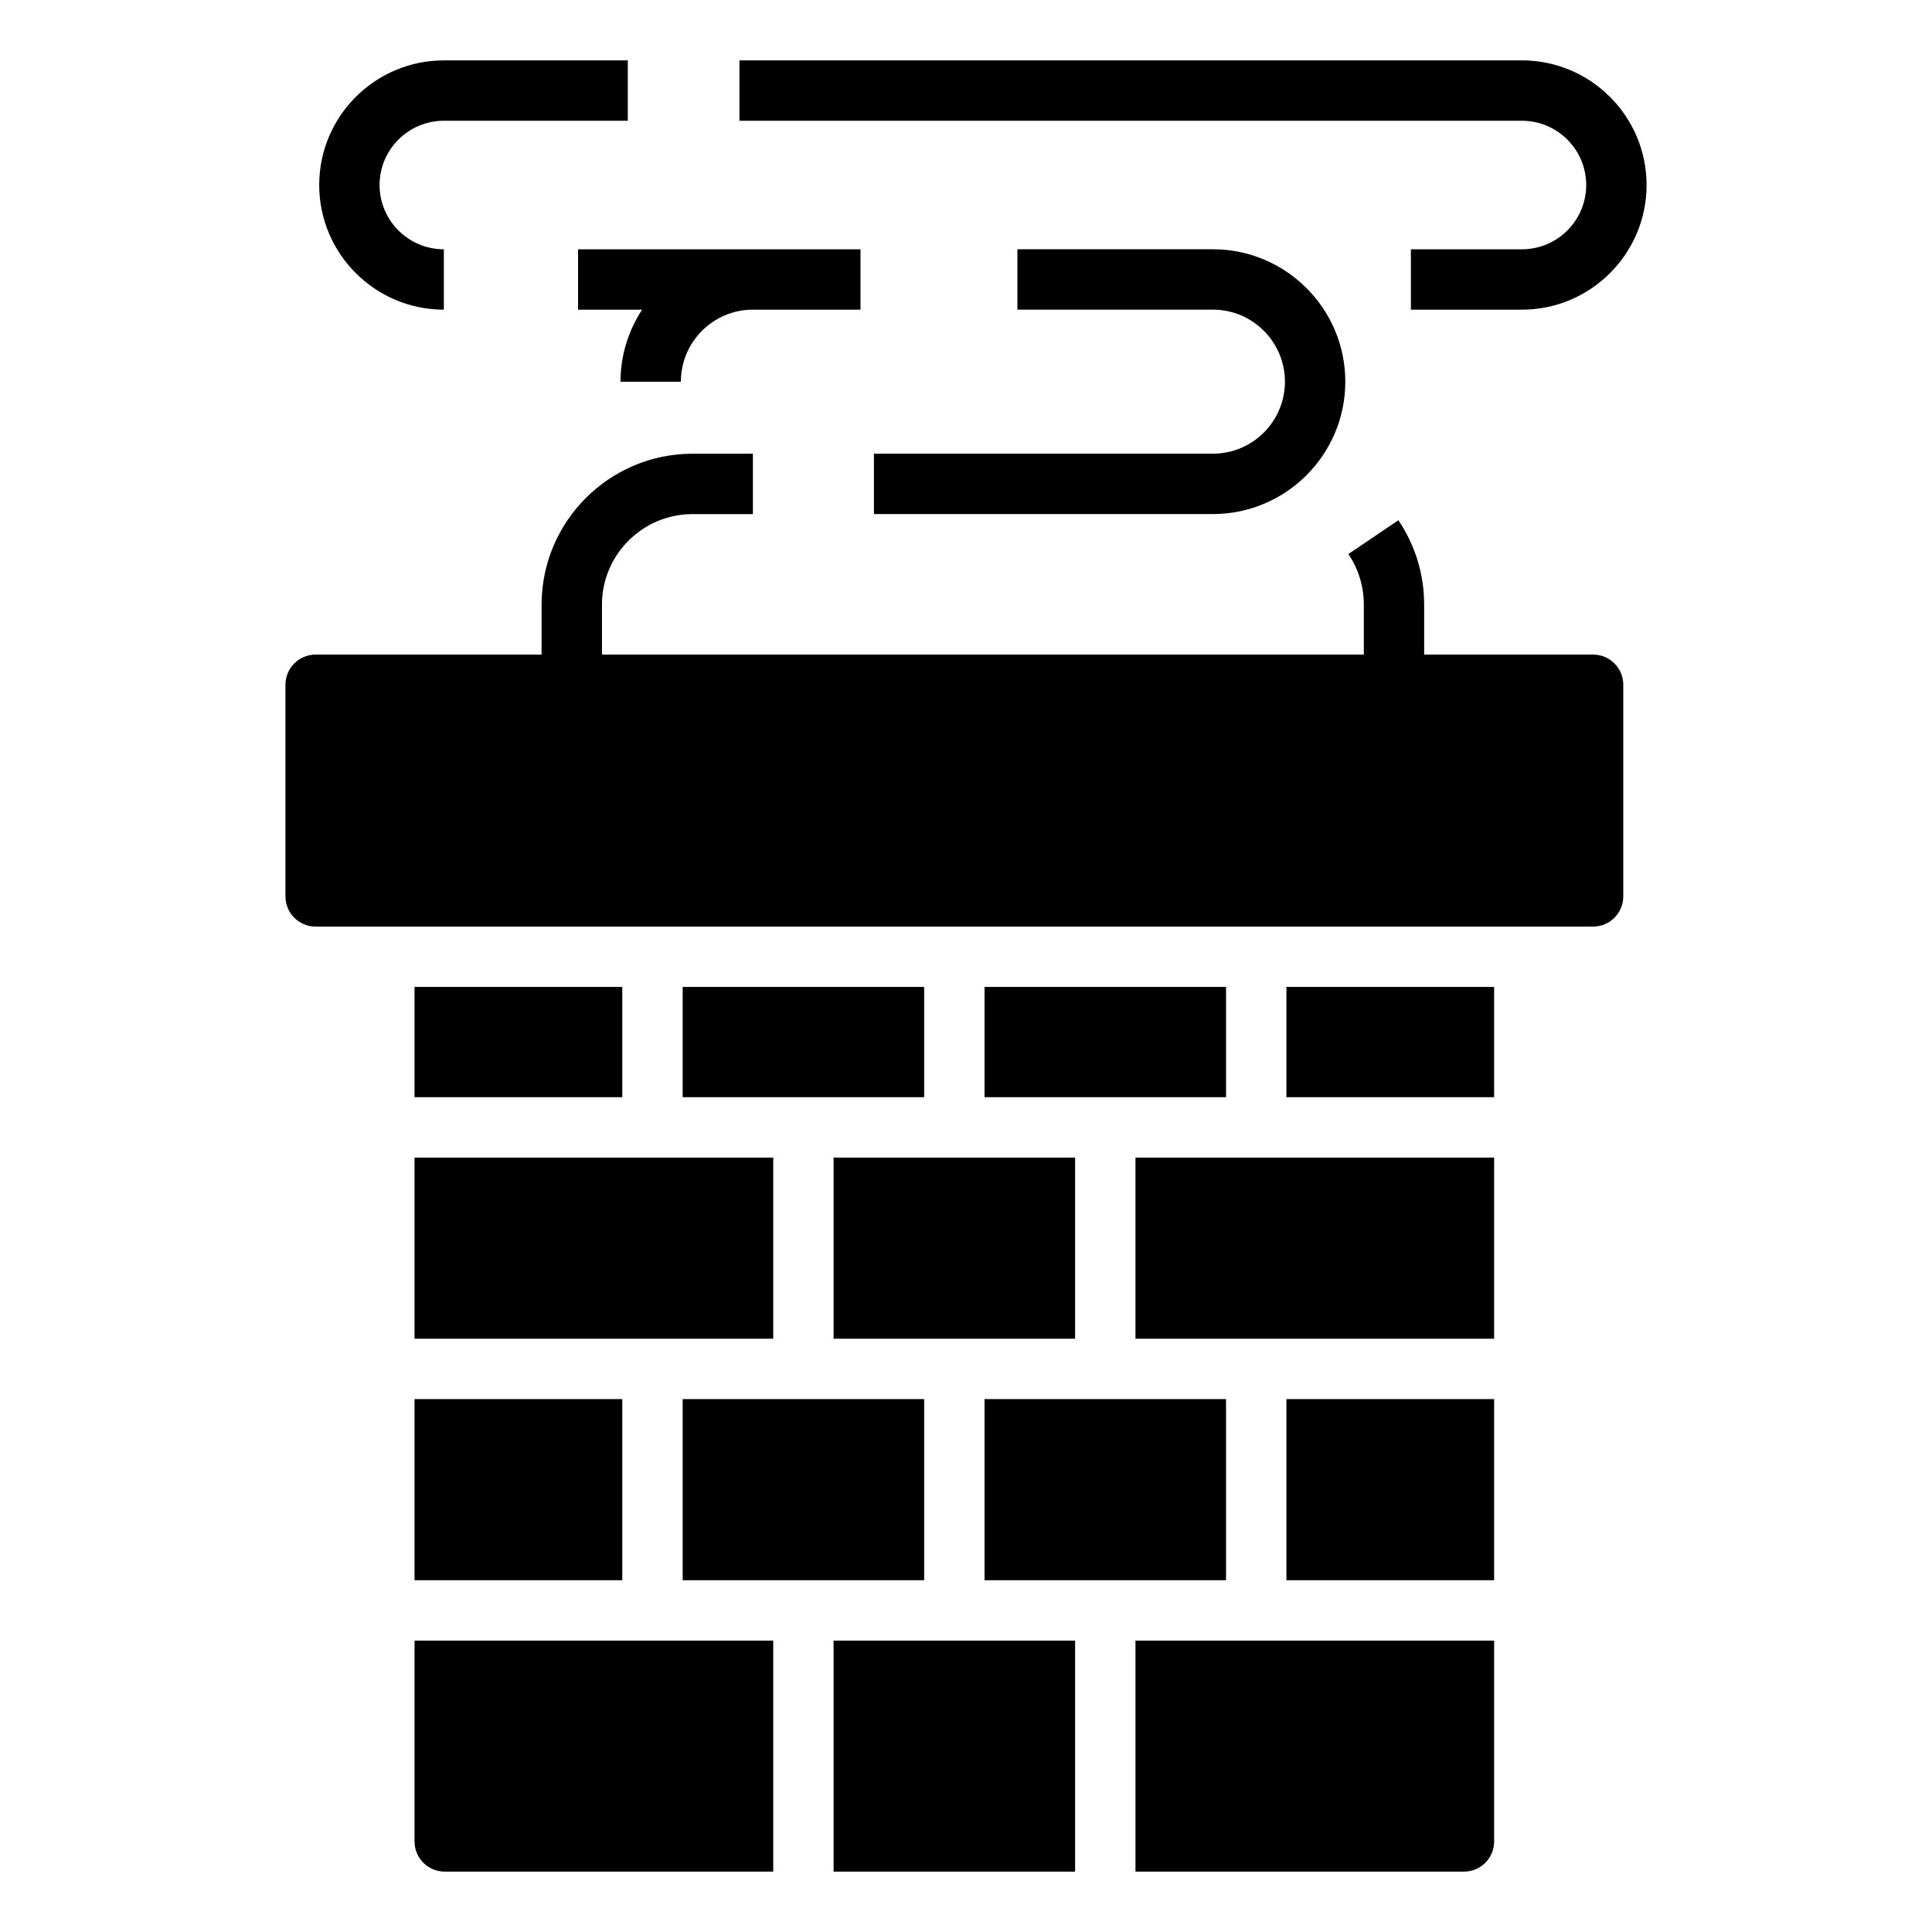 <svg id="Icon" viewBox="0 0 64 64" xmlns="http://www.w3.org/2000/svg"><path d="m14.703 10.258v-2c-1.174 0-2.129-.955-2.129-2.129s.955-2.129 2.129-2.129h6.094v-2h-6.094c-2.276 0-4.129 1.853-4.129 4.129s1.853 4.129 4.129 4.129z"/><path d="m40.178 15.029h-11.228v2h11.228c2.419 0 4.387-1.968 4.387-4.386s-1.968-4.386-4.387-4.386h-6.475v2h6.475c1.316 0 2.387 1.07 2.387 2.386s-1.07 2.386-2.387 2.386z"/><path d="m52.545 6.129c0 1.174-.955 2.129-2.129 2.129h-3.678v2h3.678c2.276 0 4.129-1.853 4.129-4.129s-1.853-4.129-4.129-4.129h-25.921v2h25.921c1.174 0 2.129.955 2.129 2.129z"/><path d="m22.555 12.644c0-1.315 1.07-2.386 2.386-2.386h3.564v-2h-9.356v2h2.121c-.449.688-.715 1.505-.715 2.386h2z"/><path d="m52.772 21.684h-5.595v-1.654c0-1.003-.295-1.97-.854-2.796l-1.656 1.119c.334.495.511 1.075.511 1.677v1.654h-25.237v-1.654c0-1.654 1.346-3 3-3h2v-2h-2c-2.757 0-5 2.243-5 5v1.654h-7.485c-.553 0-1 .447-1 1v7.01c0 .553.447 1 1 1h42.317c.553 0 1-.447 1-1v-7.01c0-.553-.447-1-1-1z"/><path d="m27.614 54.347h8v7.653h-8z"/><path d="m13.732 46.347h6.882v6h-6.882z"/><path d="m42.614 46.347h6.881v6h-6.881z"/><path d="m13.732 38.347h11.882v6h-11.882z"/><path d="m22.614 32.693h8v3.653h-8z"/><path d="m42.614 32.693h6.881v3.653h-6.881z"/><path d="m37.614 38.347h11.881v6h-11.881z"/><path d="m13.732 32.693h6.882v3.653h-6.882z"/><path d="m13.732 61c0 .553.447 1 1 1h10.882v-7.653h-11.882z"/><path d="m32.614 32.693h8v3.653h-8z"/><path d="m37.614 62h10.881c.553 0 1-.447 1-1v-6.653h-11.881z"/><path d="m32.614 46.347h8v6h-8z"/><path d="m22.614 46.347h8v6h-8z"/><path d="m27.614 38.347h8v6h-8z"/></svg>